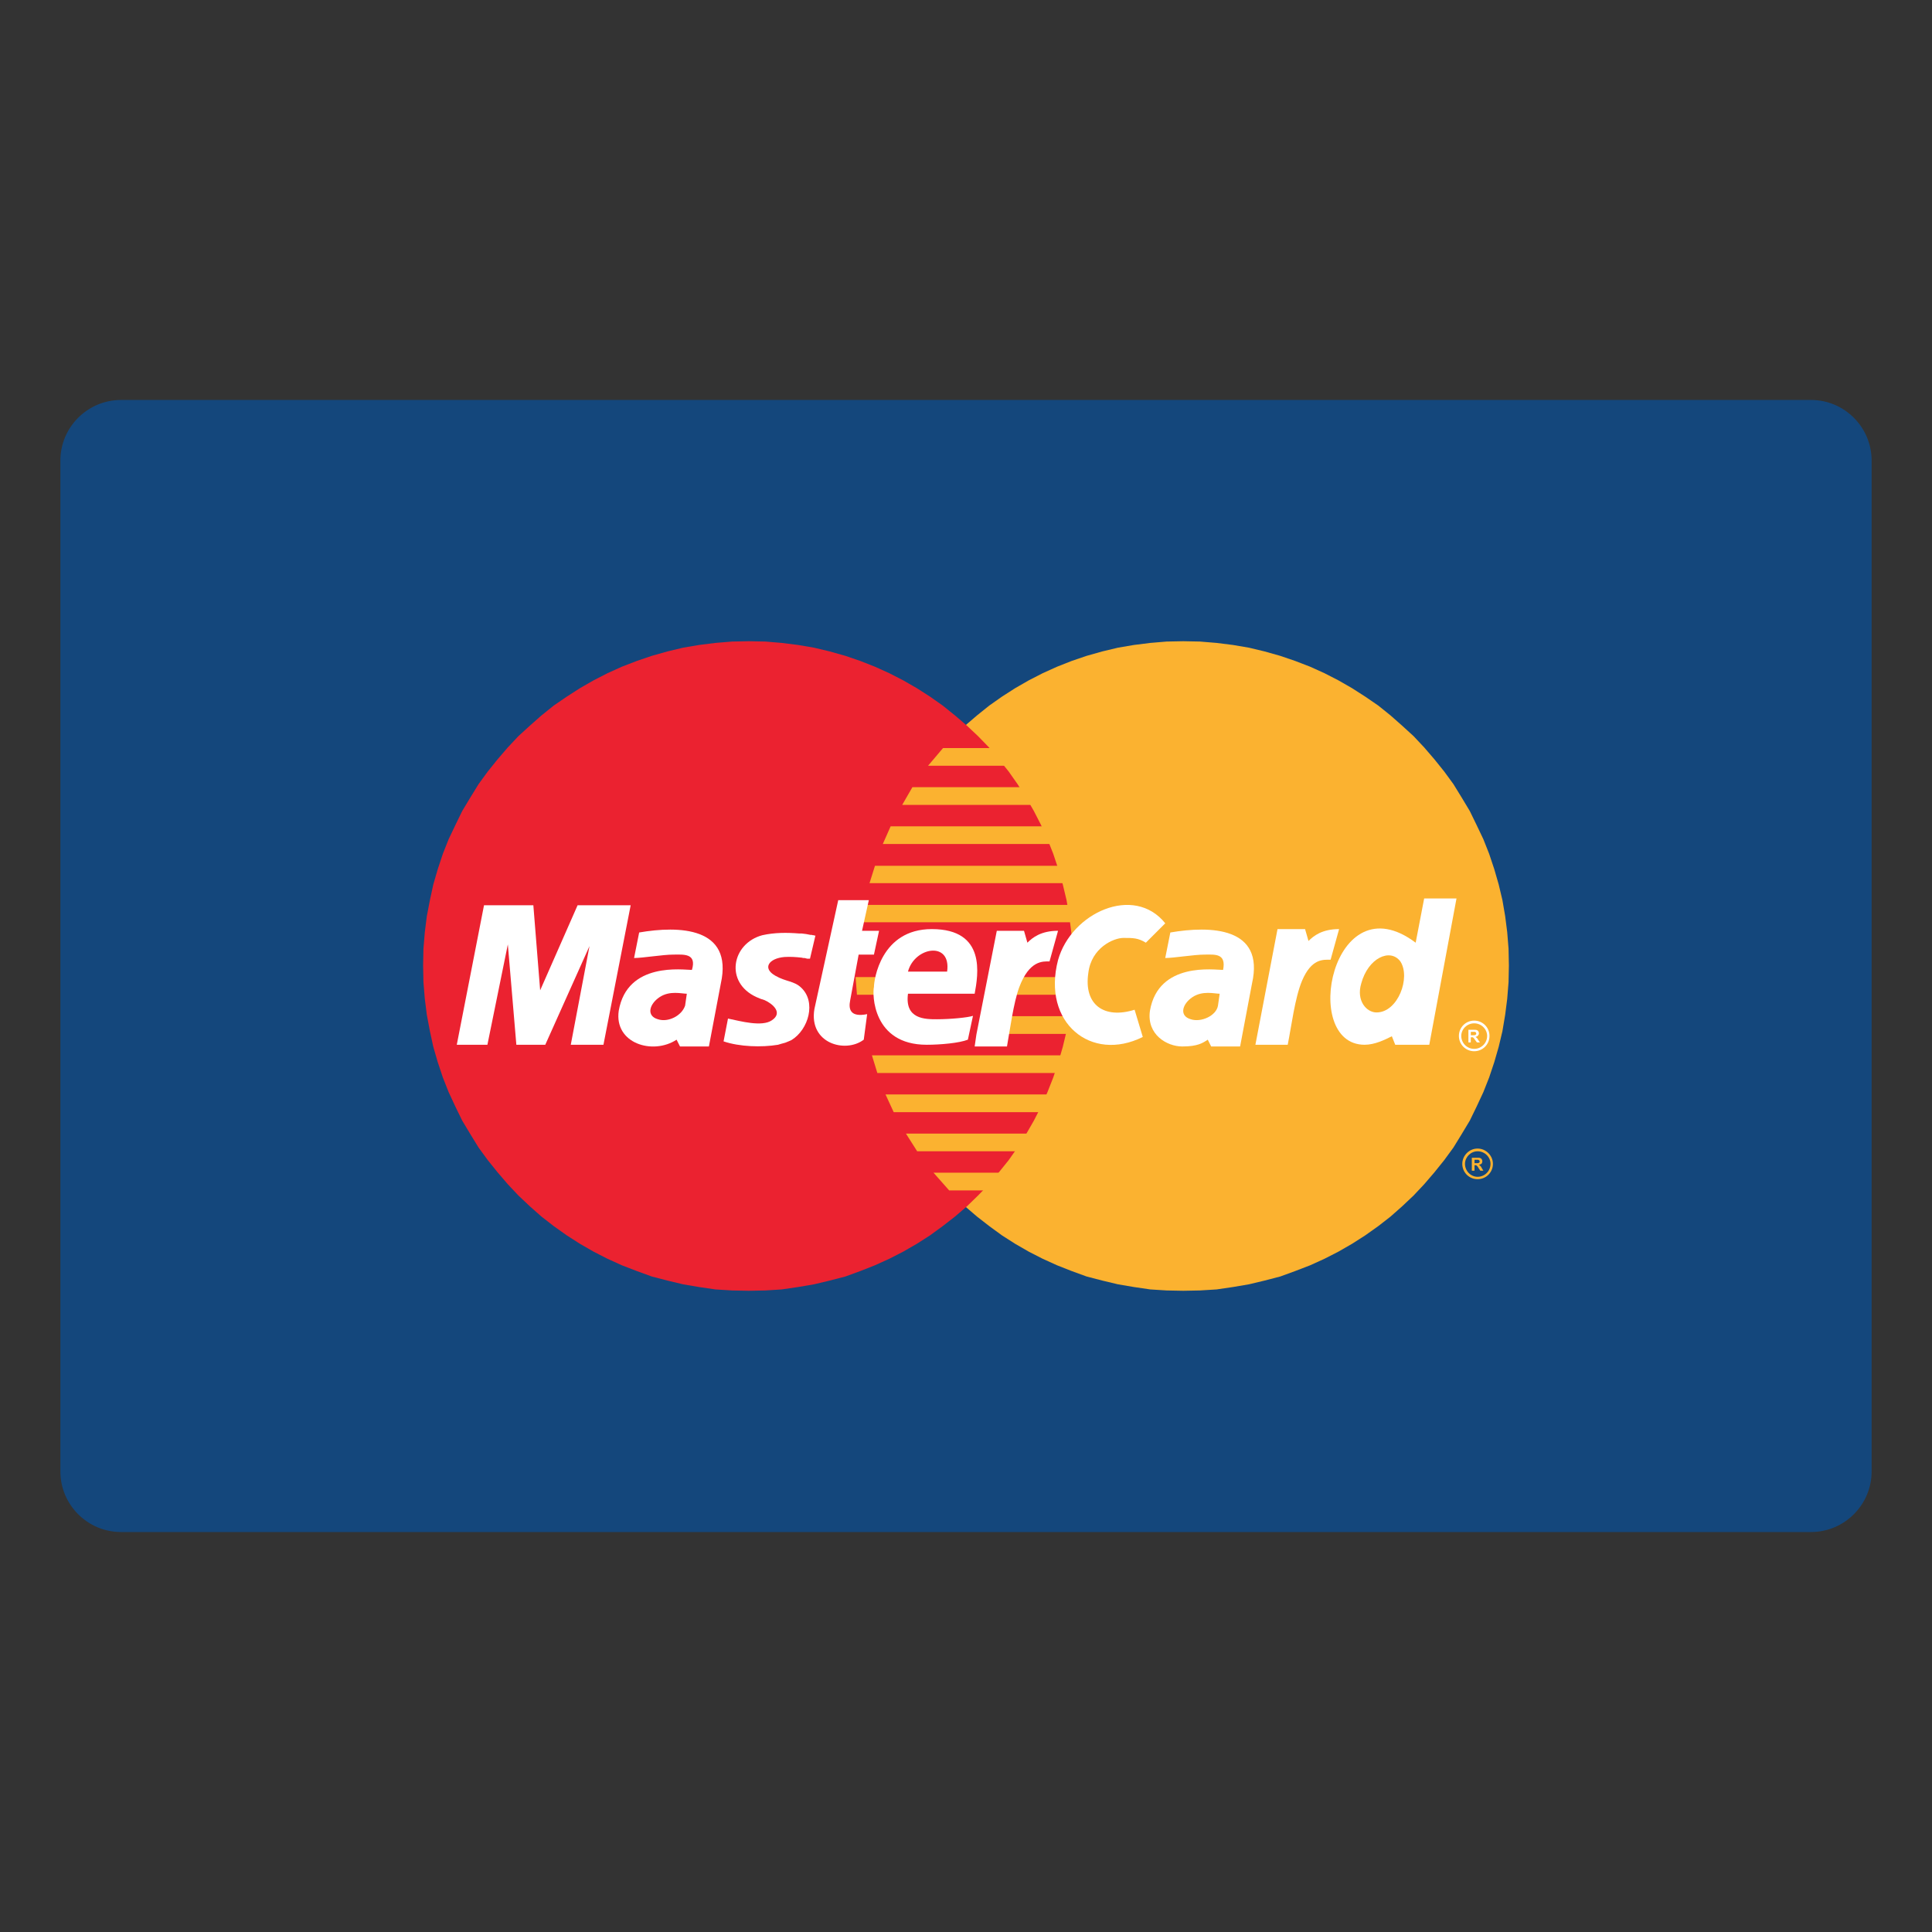 <?xml version="1.0" encoding="UTF-8"?> <svg xmlns="http://www.w3.org/2000/svg" xmlns:xlink="http://www.w3.org/1999/xlink" height="512px" style="enable-background:new 0 0 512 512;" version="1.1" viewBox="0 0 512 512" width="512px" xml:space="preserve"><rect x="0" y="0" width="512" height="512" fill="#333333" stroke="none"/><g id="card_x2C__credit_x2C__Mastercard_x2C___bank_x2C__debit_x2C_"><g><path d="M495.998,389.952c0,8.835-7.215,16.051-16.051,16.051H32.053 c-8.836,0-16.051-7.216-16.051-16.051V122.049c0-8.836,7.215-16.052,16.051-16.052h447.895c8.836,0,16.051,7.216,16.051,16.052 V389.952z" style="fill-rule:evenodd;clip-rule:evenodd;fill:#14477C;"></path><polygon points="313.576,342.069 317.994,341.983 322.418,341.712 326.743,341.077 330.982,340.356 335.13,339.364 339.277,338.286 343.244,336.839 347.213,335.311 350.996,333.591 354.693,331.7 358.304,329.623 361.822,327.374 365.248,324.94 368.495,322.414 371.558,319.709 374.619,316.819 377.418,313.843 380.129,310.688 382.74,307.44 385.174,304.108 387.338,300.589 389.506,296.985 391.306,293.288 393.111,289.412 394.645,285.53 396,281.476 397.172,277.415 398.158,273.269 398.885,268.937 399.427,264.703 399.783,260.279 399.871,255.867 399.783,251.443 399.427,247.025 398.885,242.786 398.158,238.554 397.172,234.4 396,230.347 394.645,226.285 393.111,222.41 391.306,218.62 389.506,214.924 387.338,211.318 385.174,207.801 382.74,204.467 380.129,201.22 377.418,198.065 374.619,195.089 371.558,192.292 368.495,189.587 365.248,186.975 361.822,184.627 358.304,182.371 354.693,180.301 350.996,178.403 347.213,176.69 343.244,175.162 339.277,173.807 335.13,172.636 330.982,171.644 326.743,170.923 322.418,170.381 317.994,170.018 313.576,169.931 309.158,170.018 304.833,170.381 300.501,170.923 296.268,171.644 292.115,172.636 287.969,173.807 283.996,175.162 280.121,176.69 276.332,178.403 272.635,180.301 269.031,182.371 265.512,184.627 262.179,186.975 258.925,189.587 255.771,192.292 252.801,195.089 249.91,198.065 247.299,201.22 244.68,204.467 242.338,207.801 240.083,211.318 238.013,214.924 236.115,218.62 234.402,222.41 232.867,226.285 231.519,230.347 230.348,234.4 229.35,238.554 228.635,242.786 228.092,247.025 227.729,251.443 227.637,255.867 227.729,260.279 228.092,264.703 228.635,268.937 229.35,273.269 230.348,277.415 231.519,281.476 232.867,285.53 234.402,289.412 236.115,293.288 238.013,296.985 240.083,300.589 242.338,304.108 244.68,307.44 247.299,310.688 249.91,313.843 252.801,316.819 255.771,319.709 258.925,322.414 262.179,324.94 265.512,327.374 269.031,329.623 272.635,331.7 276.332,333.591 280.121,335.311 283.996,336.839 287.969,338.286 292.115,339.364 296.268,340.356 300.501,341.077 304.833,341.712 309.158,341.983 313.576,342.069 " style="fill-rule:evenodd;clip-rule:evenodd;fill:#FBB230;"></polygon><polygon points="198.424,342.069 202.842,341.983 207.167,341.712 211.499,341.077 215.732,340.356 219.885,339.364 224.037,338.286 228,336.839 231.875,335.311 235.666,333.591 239.361,331.7 242.967,329.623 246.484,327.374 249.818,324.94 253.072,322.414 256.227,319.709 259.196,316.819 262.087,313.843 264.705,310.688 267.318,307.44 269.659,304.108 271.914,300.589 273.984,296.985 275.883,293.288 277.596,289.412 279.13,285.53 280.479,281.476 281.655,277.415 282.648,273.269 283.363,268.937 283.904,264.703 284.269,260.279 284.36,255.867 284.269,251.443 283.904,247.025 283.363,242.786 282.648,238.554 281.655,234.4 280.479,230.347 279.13,226.285 277.596,222.41 275.883,218.62 273.984,214.924 271.914,211.318 269.659,207.801 267.318,204.467 264.705,201.22 262.087,198.065 259.196,195.089 256.227,192.292 253.072,189.587 249.818,186.975 246.484,184.627 242.967,182.371 239.361,180.301 235.666,178.403 231.875,176.69 228,175.162 224.037,173.807 219.885,172.636 215.732,171.644 211.499,170.923 207.167,170.381 202.842,170.018 198.424,169.931 194.006,170.018 189.582,170.381 185.256,170.923 181.018,171.644 176.877,172.636 172.724,173.807 168.756,175.162 164.787,176.69 161.004,178.403 157.308,180.301 153.696,182.371 150.185,184.627 146.758,186.975 143.506,189.587 140.443,192.292 137.38,195.089 134.583,198.065 131.871,201.22 129.26,204.467 126.826,207.801 124.662,211.318 122.494,214.924 120.694,218.62 118.889,222.41 117.355,226.285 116.006,230.347 114.828,234.4 113.93,238.554 113.115,242.786 112.58,247.025 112.216,251.443 112.13,255.867 112.216,260.279 112.58,264.703 113.115,268.937 113.93,273.269 114.828,277.415 116.006,281.476 117.355,285.53 118.889,289.412 120.694,293.288 122.494,296.985 124.662,300.589 126.826,304.108 129.26,307.44 131.871,310.688 134.583,313.843 137.38,316.819 140.443,319.709 143.506,322.414 146.758,324.94 150.185,327.374 153.696,329.623 157.308,331.7 161.004,333.591 164.787,335.311 168.756,336.839 172.724,338.286 176.877,339.364 181.018,340.356 185.256,341.077 189.582,341.712 194.006,341.983 198.424,342.069 " style="fill-rule:evenodd;clip-rule:evenodd;fill:#EB2230;"></polygon><polygon points="245.943,202.933 291.666,202.933 291.666,198.243 249.91,198.243 245.943,202.933 " style="fill-rule:evenodd;clip-rule:evenodd;fill:#FBB230;"></polygon><polygon points="239.091,213.303 291.666,213.303 291.666,208.613 241.796,208.613 239.091,213.303 " style="fill-rule:evenodd;clip-rule:evenodd;fill:#FBB230;"></polygon><polygon points="233.952,223.673 291.666,223.673 291.666,218.983 236.028,218.983 233.952,223.673 " style="fill-rule:evenodd;clip-rule:evenodd;fill:#FBB230;"></polygon><polygon points="230.434,234.043 291.666,234.043 291.666,229.446 231.875,229.446 230.434,234.043 " style="fill-rule:evenodd;clip-rule:evenodd;fill:#FBB230;"></polygon><polygon points="232.504,284.359 291.844,284.359 291.844,279.671 231.068,279.671 232.504,284.359 " style="fill-rule:evenodd;clip-rule:evenodd;fill:#FBB230;"></polygon><polygon points="236.836,294.729 291.844,294.729 291.844,290.04 234.673,290.04 236.836,294.729 " style="fill-rule:evenodd;clip-rule:evenodd;fill:#FBB230;"></polygon><polygon points="243.059,305.1 291.844,305.1 291.844,300.411 240.083,300.411 243.059,305.1 " style="fill-rule:evenodd;clip-rule:evenodd;fill:#FBB230;"></polygon><polygon points="251.537,315.47 291.844,315.47 291.844,310.78 247.391,310.78 251.537,315.47 " style="fill-rule:evenodd;clip-rule:evenodd;fill:#FBB230;"></polygon><polygon points="228.363,244.413 291.666,244.413 291.666,239.811 229.264,239.811 228.363,244.413 " style="fill-rule:evenodd;clip-rule:evenodd;fill:#FBB230;"></polygon><polygon points="266.954,273.989 291.123,273.989 291.123,269.3 267.859,269.3 266.954,273.989 " style="fill-rule:evenodd;clip-rule:evenodd;fill:#FBB230;"></polygon><polygon points="268.846,263.619 291.123,263.619 291.123,258.93 269.752,258.93 268.846,263.619 " style="fill-rule:evenodd;clip-rule:evenodd;fill:#FBB230;"></polygon><polygon points="226.736,258.93 233.047,258.93 233.047,263.619 227.101,263.619 226.736,258.93 " style="fill-rule:evenodd;clip-rule:evenodd;fill:#FBB230;"></polygon><path d="M391.576,304.379c2.256,0,4.061,1.892,4.061,4.054 c0,2.256-1.805,4.061-4.061,4.061c-2.255,0-4.054-1.805-4.054-4.061C387.522,306.271,389.321,304.379,391.576,304.379 L391.576,304.379z M391.576,305.1c1.898,0,3.426,1.534,3.426,3.333c0,1.898-1.527,3.432-3.426,3.432 c-1.799,0-3.34-1.533-3.34-3.432C388.236,306.634,389.777,305.1,391.576,305.1L391.576,305.1z" style="fill-rule:evenodd;clip-rule:evenodd;fill:#FBB230;"></path><path d="M390.049,310.238v-3.426h1.441c0.357,0,0.629,0,0.813,0.093c0.173,0.086,0.271,0.178,0.357,0.265 c0.087,0.185,0.179,0.364,0.179,0.542c0,0.271-0.092,0.542-0.179,0.635c-0.185,0.179-0.45,0.271-0.728,0.357 c0.186,0.093,0.277,0.185,0.37,0.271c0.086,0.092,0.271,0.271,0.357,0.542l0.45,0.721h-0.808l-0.548-0.813 c-0.094-0.271-0.266-0.357-0.357-0.449c0-0.087-0.093-0.087-0.18-0.179c-0.092,0-0.184,0-0.363,0h-0.092v1.441H390.049z M390.764,308.254h0.455c0.357,0,0.537,0,0.629-0.086c0.086,0,0.186,0,0.186-0.093c0.086-0.092,0.086-0.178,0.086-0.271 s0-0.179-0.086-0.271c-0.1-0.094-0.186-0.094-0.277-0.18c0,0-0.18,0-0.45,0h-0.542V308.254z" style="fill:#FBB230;"></path><path d="M390.677,270.472c2.255,0,4.055,1.805,4.055,4.061 c0,2.255-1.8,4.054-4.055,4.054s-4.054-1.799-4.054-4.054C386.623,272.276,388.422,270.472,390.677,270.472L390.677,270.472z M390.677,271.192c1.898,0,3.427,1.533,3.427,3.34c0,1.891-1.528,3.426-3.427,3.426c-1.897,0-3.426-1.535-3.426-3.426 C387.251,272.726,388.779,271.192,390.677,271.192L390.677,271.192z" style="fill-rule:evenodd;clip-rule:evenodd;fill:#FFFFFF;"></path><path d="M389.143,276.245v-3.34h1.442c0.362,0,0.634,0,0.813,0.092c0.092,0,0.264,0.18,0.357,0.271 c0.092,0.179,0.178,0.357,0.178,0.543c0,0.271-0.086,0.449-0.271,0.627c-0.086,0.18-0.356,0.271-0.627,0.364 c0.092,0.086,0.271,0.179,0.363,0.271c0.092,0.086,0.178,0.266,0.357,0.537l0.455,0.635h-0.813l-0.543-0.722 c-0.179-0.271-0.271-0.45-0.363-0.45c-0.086-0.092-0.086-0.185-0.173-0.185c-0.099,0-0.185,0-0.363,0h-0.179v1.356H389.143z M389.777,274.353h0.542c0.357,0,0.536,0,0.628-0.092c0.088,0,0.18-0.093,0.18-0.093c0.092-0.086,0.092-0.179,0.092-0.271 c0-0.086-0.092-0.271-0.092-0.271c-0.092-0.086-0.18-0.179-0.271-0.179s-0.271,0-0.536,0h-0.542V274.353z" style="fill:#FFFFFF;"></path><path d="M332.695,276.873l5.859-30.654h7.303l0.905,3.154 c1.35-1.355,3.604-3.154,8.114-3.154l-2.254,8.115c-1.984,0-5.053-0.363-7.572,5.588c-1.893,4.511-2.798,11.991-3.791,16.951 H332.695z" style="fill-rule:evenodd;clip-rule:evenodd;fill:#FFFFFF;"></path><path d="M222.141,238.554h8.108l-1.8,8.114h4.511l-1.355,6.311h-4.055 l-2.255,12.175c-0.449,2.255,0,4.511,4.51,3.604l-0.899,6.766c-4.868,3.697-14.615,0.992-13.081-8.115L222.141,238.554z" style="fill-rule:evenodd;clip-rule:evenodd;fill:#FFFFFF;"></path><path d="M258.296,263.348c0.9-4.959,3.156-17.129-11.361-17.129 c-13.524,0-15.33,13.525-15.33,15.324c-0.444,1.805-0.444,15.33,13.98,15.33c3.604,0,8.657-0.45,10.912-1.35l1.35-6.315 c-1.35,0.456-5.952,0.905-9.557,0.905c-3.154,0-8.564,0-7.665-6.766H258.296z" style="fill-rule:evenodd;clip-rule:evenodd;fill:#FFFFFF;"></path><polygon points="159.92,276.873 167.135,239.903 153.068,239.903 143.147,262.448 141.342,239.903 128.268,239.903 121.052,276.873 129.167,276.873 134.583,250.273 136.838,276.873 144.503,276.873 156.223,250.723 151.262,276.873 " style="fill-rule:evenodd;clip-rule:evenodd;fill:#FFFFFF;"></polygon><path d="M169.385,247.118l-1.35,6.766 c2.255,0,7.664-0.905,10.369-0.905s6.311-0.449,4.961,4.061c-2.256,0-17.137-2.256-19.392,10.819 c-1.257,8.657,9.021,11.813,15.33,7.665l0.905,1.8h7.66l3.16-16.681C194.363,245.584,179.847,245.313,169.385,247.118 L169.385,247.118z" style="fill-rule:evenodd;clip-rule:evenodd;fill:#FFFFFF;"></path><path d="M303.662,249.823c-2.076-1.264-3.34-1.264-5.952-1.264 c-2.526,0-8.479,2.526-9.292,9.286c-1.264,8.479,4.239,12.268,12.262,9.742l2.169,7.215c-13.704,6.852-26.788-3.79-22.456-20.383 c3.512-12.533,20.108-20.105,28.408-9.736L303.662,249.823z" style="fill-rule:evenodd;clip-rule:evenodd;fill:#FFFFFF;"></path><path d="M375.168,249.823c-22.096-16.594-30.666,27.05-13.531,27.05 c2.705,0,5.416-1.35,7.216-2.255l0.899,2.255h9.021l7.216-38.775h-8.57L375.168,249.823z" style="fill-rule:evenodd;clip-rule:evenodd;fill:#FFFFFF;"></path><path d="M310.15,247.118l-1.35,6.766 c2.248,0,7.665-0.905,10.364-0.905c2.712,0,5.866-0.449,4.966,4.061c-2.254,0-17.135-2.256-19.384,10.819 c-0.913,6.31,4.504,9.465,8.564,9.465c4.054,0,5.409-0.9,6.759-1.8l0.9,1.8h7.671l3.154-16.681 C335.223,245.584,320.699,245.313,310.15,247.118L310.15,247.118z" style="fill-rule:evenodd;clip-rule:evenodd;fill:#FFFFFF;"></path><path d="M240.625,257.488h10.37 C252.166,249.281,242.338,250.907,240.625,257.488L240.625,257.488z" style="fill-rule:evenodd;clip-rule:evenodd;fill:#EB2230;"></path><path d="M182.016,263.348c-1.355,0-4.51-0.899-7.222,0.906 c-2.698,1.799-3.604,4.954-0.444,5.859c2.699,0.899,6.311-0.905,7.209-3.61L182.016,263.348z" style="fill-rule:evenodd;clip-rule:evenodd;fill:#EB2230;"></path><path d="M371.107,254.783c-2.705-3.611-8.564-0.899-10.37,5.859 c-1.349,4.511,1.356,7.666,4.061,7.666C370.479,268.309,373.905,259.023,371.107,254.783L371.107,254.783z" style="fill-rule:evenodd;clip-rule:evenodd;fill:#FBB230;"></path><path d="M323.225,263.348c-1.348,0-4.504-0.899-7.215,0.906 c-2.698,1.799-3.604,4.954-0.443,5.859c2.699,0.899,6.76-0.905,7.209-3.61L323.225,263.348z" style="fill-rule:evenodd;clip-rule:evenodd;fill:#FBB230;"></path><path d="M258.296,277.323l0.457-3.155l5.409-27.5h7.21l0.899,3.155 c1.355-1.355,3.611-3.155,8.121-3.155l-2.256,8.115c-1.713,0-5.323-0.363-8.028,6.852c-1.534,4.147-2.434,11.184-3.247,15.688 H258.296z" style="fill-rule:evenodd;clip-rule:evenodd;fill:#FFFFFF;"></path><path d="M214.654,254.063h-0.364h-0.357l-0.356-0.092l-0.364-0.087 h-0.363l-0.358-0.093c-1.626-0.178-2.976-0.271-4.596-0.178c-4.153,0.357-5.952,2.969-2.439,4.953 c2.797,1.627,4.965,1.355,6.851,3.161c4.062,3.784,1.984,11.091-2.526,13.883l-0.807,0.363l-0.9,0.363l-0.991,0.265l-0.899,0.271 c-4.332,0.721-10.191,0.542-14.432-0.899l1.172-6.045c3.426,0.721,9.021,2.255,11.633,0.456c2.977-1.984,0.271-4.332-1.898-5.323 l-1.078-0.358l-1.078-0.449c-8.57-3.883-6.58-14.253,1.528-16.415c3.247-0.721,6.495-0.721,9.834-0.45h0.628 c0.814,0.087,1.535,0.18,2.256,0.358h0.357l0.271,0.092h0.271l0.178,0.092h0.271L214.654,254.063L214.654,254.063z" style="fill-rule:evenodd;clip-rule:evenodd;fill:#FFFFFF;"></path></g></g><g id="Layer_1"></g></svg> 